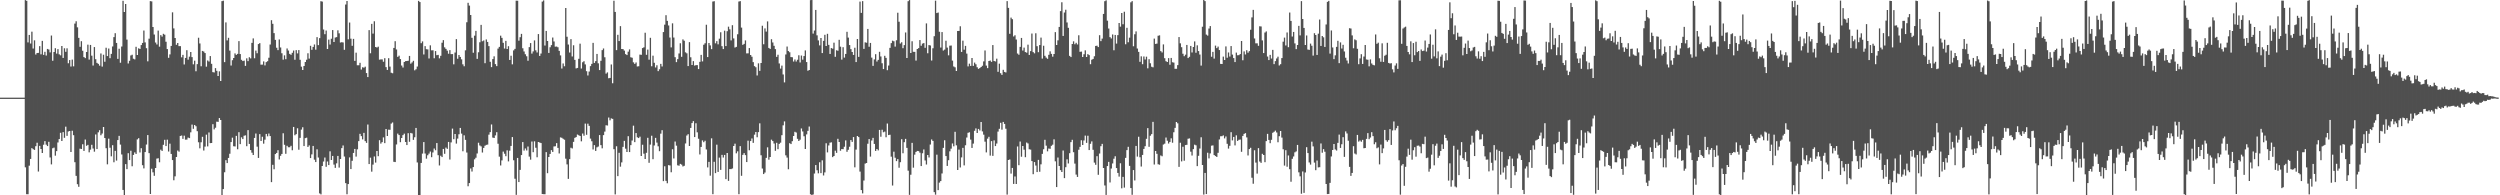 <svg xmlns="http://www.w3.org/2000/svg" width="1920" height="150"><path fill="#4f4f4f" d="M0 75h1v1H0zM1 75h1v1H1zM2 75h1v1H2zM3 75h1v1H3zM4 75h1v1H4zM5 75h1v1H5zM6 75h1v1H6zM7 75h1v1H7zM8 75h1v1H8zM9 75h1v1H9zM10 75h1v1H10zM11 75h1v1H11zM12 75h1v1H12zM13 75h1v1H13zM14 75h1v1H14zM15 75h1v1H15zM16 75h1v1H16zM17 75h1v1H17zM18 75h1v1H18zM19 0.108h1v128.416H19zM20 0.602h1v148.544H20zM21 32.57h1v116.613H21zM22 26.846h1v100.406H22zM23 33.412h1v88.671H23zM24 24.305h1v89.436H24zM25 37.292h1v77.298H25zM26 30.97h1v84.187H26zM27 41.89h1v70.409H27zM28 40.707h1v68.9H28zM29 40.606h1v91.154H29zM30 35.449h1v76.586H30zM31 41.705h1v72.727H31zM32 31.371h1v86.115H32zM33 42.153h1v69.019H33zM34 39.78h1v68.616H34zM35 42.67h1v68.456H35zM36 37.58h1v74.581H36zM37 38.049h1v70.848H37zM38 40.233h1v80.681H38zM39 27.312h1v98.925H39zM40 46.658h1v67.193H40zM41 39.915h1v73.421H41zM42 37.038h1v82.505H42zM43 41.146h1v74.915H43zM44 37.747h1v71.667H44zM45 41.741h1v65.039H45zM46 42.494h1v59.5H46zM47 35.33h1v72.977H47zM48 44.501h1v56.955H48zM49 37.079h1v68.761H49zM50 39.787h1v57.488H50zM51 37.109h1v67.216H51zM52 48.571h1v52.377H52zM53 46.136h1v54.467H53zM54 51.096h1v65.639H54zM55 45.783h1v54.607H55zM56 50.949h1v52.908H56zM57 18.107h1v106.439H57zM58 16.31h1v118.751H58zM59 20.995h1v120.486H59zM60 29.07h1v114.407H60zM61 35.932h1v78.266H61zM62 31.647h1v82.803H62zM63 38.979h1v71.841H63zM64 43.831h1v72.091H64zM65 44.653h1v62.526H65zM66 39.917h1v72.054H66zM67 34.325h1v76.932H67zM68 45.792h1v71.214H68zM69 34.504h1v80.457H69zM70 42.762h1v68.449H70zM71 50.349h1v63.744H71zM72 36.124h1v80.351H72zM73 45.479h1v57.765H73zM74 48.28h1v66.188H74zM75 49.061h1v52.581H75zM76 50.42h1v49.548H76zM77 41.082h1v62.801H77zM78 51.132h1v51.409H78zM79 42.052h1v55.467H79zM80 47.39h1v58.619H80zM81 36.644h1v77.149H81zM82 43.044h1v83.164H82zM83 37.289h1v69.221H83zM84 44.694h1v68.756H84zM85 41.368h1v78.68H85zM86 35.674h1v75.838H86zM87 28.51h1v96.135H87zM88 25.475h1v90.379H88zM89 32.948h1v90.408H89zM90 45.222h1v62.373H90zM91 37.418h1v66.907H91zM92 48.189h1v62.842H92zM93 35.76h1v82.874H93zM94 0.62h1v145.242H94zM95 9.219h1v140.577H95zM96 3.088h1v122.978H96zM97 30.437h1v99.481H97zM98 48.759h1v68.923H98zM99 46.703h1v76.243H99zM100 42.595h1v73.151H100zM101 42.018h1v85.661H101zM102 45.103h1v73.869H102zM103 45.602h1v71.434H103zM104 35.957h1v82.269H104zM105 42.249h1v64.815H105zM106 37.125h1v69.028H106zM107 37.592h1v79.488H107zM108 34.632h1v79.168H108zM109 32.982h1v93.894H109zM110 23.463h1v105.892H110zM111 32.547h1v84.231H111zM112 37.01h1v74.002H112zM113 47.088h1v56.66H113zM114 29.688h1v87.941H114zM115 0.867h1v148.137H115zM116 1.08h1v128.503H116zM117 20.73h1v111.642H117zM118 26.5h1v108.501H118zM119 32.691h1v96.334H119zM120 34.133h1v87.682H120zM121 23.486h1v98.042H121zM122 35.831h1v88.786H122zM123 26.967h1v88.003H123zM124 28.13h1v87.765H124zM125 25.976h1v85.254H125zM126 26.628h1v80.747H126zM127 32.048h1v80.113H127zM128 37.66h1v69.596H128zM129 44.415h1v71.954H129zM130 41.782h1v68.534H130zM131 35.259h1v82.949H131zM132 9.467h1v113.445H132zM133 21.822h1v116.608H133zM134 29.173h1v106.252H134zM135 34.389h1v86.167H135zM136 33.021h1v82.583H136zM137 35.454h1v81.015H137zM138 35.452h1v68.953H138zM139 44.014h1v60.075H139zM140 42.137h1v64.524H140zM141 49.5h1v54.696H141zM142 44.515h1v62.746H142zM143 38.578h1v68.653H143zM144 45.813h1v59.857H144zM145 43.533h1v62.542H145zM146 39.951h1v61.681H146zM147 43.879h1v51.814H147zM148 49.411h1v49.53H148zM149 46.58h1v49.429H149zM150 54.71h1v42.27H150zM151 49.235h1v51.533H151zM152 28.997h1v80.269H152zM153 33.385h1v80.532H153zM154 50.894h1v58.383H154zM155 39.095h1v65.943H155zM156 39.599h1v76.012H156zM157 40.73h1v71.848H157zM158 51.187h1v52.219H158zM159 46.452h1v65.959H159zM160 47.239h1v54.499H160zM161 43.069h1v66.852H161zM162 49.02h1v60.793H162zM163 55.421h1v39.954H163zM164 55.676h1v43.682H164zM165 52.343h1v45.781H165zM166 54.38h1v39.047H166zM167 58.365h1v35.209H167zM168 54.771h1v35.9H168zM169 62.192h1v29.956H169zM170 0.867h1v149.002H170zM171 0.522h1v144.674H171zM172 47.74h1v84.547H172zM173 17.196h1v105.814H173zM174 31.025h1v94.187H174zM175 29.018h1v92.269H175zM176 38.857h1v79.205H176zM177 50.347h1v58.738H177zM178 46.22h1v59.507H178zM179 44.545h1v67.79H179zM180 41.022h1v71.452H180zM181 42.142h1v62.189H181zM182 41.37h1v73.283H182zM183 31.599h1v69.946H183zM184 41.54h1v69.17H184zM185 45.95h1v59.507H185zM186 46.907h1v59.898H186zM187 46.539h1v57.694H187zM188 50.581h1v53.375H188zM189 44.801h1v67.472H189zM190 46.964h1v52.991H190zM191 43.998h1v66.552H191zM192 44.829h1v70.443H192zM193 32.929h1v84.297H193zM194 29.51h1v89.548H194zM195 44.742h1v61.166H195zM196 38.862h1v63.677H196zM197 40.897h1v71.761H197zM198 33.842h1v87.449H198zM199 33.126h1v69.873H199zM200 49.656h1v58.653H200zM201 49.635h1v55.399H201zM202 47.152h1v63.208H202zM203 50.217h1v57.051H203zM204 47.726h1v55.158H204zM205 47.012h1v57.699H205zM206 44.348h1v58.186H206zM207 34.227h1v70.296H207zM208 15.5h1v124.395H208zM209 18.288h1v108.293H209zM210 25.438h1v104.569H210zM211 30.597h1v87.71H211zM212 36.685h1v80.788H212zM213 38.521h1v76.836H213zM214 30.306h1v92.143H214zM215 36.445h1v83.219H215zM216 40.903h1v77.314H216zM217 45.843h1v56.529H217zM218 42.506h1v68.719H218zM219 45.479h1v72.638H219zM220 37.212h1v74.762H220zM221 38.823h1v74.27H221zM222 41.391h1v71.72H222zM223 42.078h1v69.919H223zM224 40.574h1v74.851H224zM225 38.784h1v58.681H225zM226 45.882h1v58.003H226zM227 38.521h1v64.487H227zM228 41.027h1v57.488H228zM229 38.45h1v76.556H229zM230 45.932h1v59.967H230zM231 51.194h1v48.354H231zM232 53.737h1v44.014H232zM233 50.681h1v61.514H233zM234 47.614h1v58.463H234zM235 45.866h1v59.887H235zM236 40.892h1v71.97H236zM237 45.021h1v66.655H237zM238 35.179h1v86.197H238zM239 38.248h1v80.351H239zM240 36.069h1v76.028H240zM241 34.126h1v88.495H241zM242 38.134h1v86.314H242zM243 28.521h1v86.165H243zM244 34.671h1v86.33H244zM245 29.269h1v119.286H245zM246 0.897h1v148.382H246zM247 1.243h1v126.26H247zM248 22.682h1v101.365H248zM249 26.28h1v94.698H249zM250 23.431h1v104.661H250zM251 37.633h1v86.369H251zM252 30.4h1v96.368H252zM253 34.197h1v82.038H253zM254 29.759h1v93.141H254zM255 23.094h1v96.68H255zM256 32.252h1v94.16H256zM257 28.802h1v100.131H257zM258 28.528h1v96.927H258zM259 23.316h1v96.437H259zM260 25.589h1v103.148H260zM261 32.666h1v89.468H261zM262 32.41h1v81.335H262zM263 32.636h1v79.06H263zM264 38.267h1v81.96H264zM265 3.488h1v137.162H265zM266 0.755h1v148.45H266zM267 30.224h1v111.129H267zM268 17.31h1v103.583H268zM269 29.72h1v100.145H269zM270 35.195h1v88.282H270zM271 29.862h1v87.602H271zM272 46.726h1v67.662H272zM273 40.462h1v79.827H273zM274 50.109h1v64.602H274zM275 50.143h1v58.237H275zM276 48.212h1v54.572H276zM277 53.405h1v51.151H277zM278 51.656h1v55.419H278zM279 51.97h1v50.05H279zM280 51.18h1v57.218H280zM281 56.11h1v53.622H281zM282 59.198h1v36.456H282zM283 23.14h1v102.869H283zM284 40.89h1v80.193H284zM285 18.354h1v113.509H285zM286 25.813h1v100.623H286zM287 16.319h1v103.857H287zM288 36.102h1v88.765H288zM289 36.53h1v79.447H289zM290 35.845h1v84.109H290zM291 45.831h1v61.837H291zM292 45.632h1v64.639H292zM293 45.616h1v63.565H293zM294 47.39h1v58.145H294zM295 44.698h1v65.213H295zM296 51.535h1v47.546H296zM297 53.709h1v50.723H297zM298 44.691h1v54.884H298zM299 51.139h1v48.544H299zM300 55.863h1v39.079H300zM301 56.243h1v37.793H301zM302 36.836h1v87.41H302zM303 31.641h1v92.814H303zM304 37.99h1v72.972H304zM305 43.668h1v58.932H305zM306 42.737h1v61.015H306zM307 45.369h1v63.826H307zM308 50.32h1v55.643H308zM309 51.883h1v51.906H309zM310 47.594h1v55.051H310zM311 46.928h1v62.128H311zM312 46.832h1v64.565H312zM313 46.667h1v55.611H313zM314 42.957h1v65.968H314zM315 48.894h1v53.197H315zM316 47.919h1v54.57H316zM317 46.676h1v60.745H317zM318 54h1v51.407H318zM319 53.208h1v45.037H319zM320 51.073h1v73.725H320zM321 0.668h1v149.224H321zM322 1.607h1v148.322H322zM323 33.167h1v91.942H323zM324 31.799h1v86.167H324zM325 41.846h1v67.273H325zM326 35.431h1v82.505H326zM327 37.804h1v84.055H327zM328 37.946h1v81.283H328zM329 44.897h1v73.082H329zM330 34.822h1v81.557H330zM331 38.649h1v82.084H331zM332 38.585h1v78.486H332zM333 44.751h1v69.301H333zM334 39.237h1v76.179H334zM335 42.371h1v67.513H335zM336 42.114h1v77.101H336zM337 44.817h1v82.242H337zM338 42.831h1v76.76H338zM339 32.806h1v87.833H339zM340 30.814h1v83.585H340zM341 36.356h1v81.757H341zM342 37.55h1v75.79H342zM343 38.928h1v75.385H343zM344 41.249h1v67.742H344zM345 38.509h1v84.036H345zM346 41.57h1v67.815H346zM347 41.521h1v57.232H347zM348 49.422h1v57.475H348zM349 40.361h1v62.558H349zM350 30.05h1v80.244H350zM351 45.115h1v61.32H351zM352 42.245h1v60.896H352zM353 43.737h1v54.533H353zM354 45.559h1v57.072H354zM355 49.397h1v66.797H355zM356 50.908h1v53.014H356zM357 38.658h1v68.779H357zM358 17.079h1v100.042H358zM359 2.131h1v140.902H359zM360 4.314h1v136.274H360zM361 11.515h1v117.863H361zM362 29.047h1v102.713H362zM363 40.487h1v87.836H363zM364 27.381h1v94.965H364zM365 23.687h1v97.44H365zM366 45.204h1v72.652H366zM367 40.155h1v69.473H367zM368 32.471h1v79.232H368zM369 19.1h1v93.327H369zM370 31.68h1v85.492H370zM371 31.08h1v82.519H371zM372 48.537h1v63.389H372zM373 30.327h1v80.91H373zM374 32.181h1v78.852H374zM375 35.419h1v68.024H375zM376 47.475h1v54.005H376zM377 51.544h1v44.06H377zM378 45.38h1v60.306H378zM379 43.24h1v62.75H379zM380 49.271h1v54.737H380zM381 50.805h1v50.72H381zM382 37.326h1v73.066H382zM383 35.978h1v84.354H383zM384 27.397h1v99.68H384zM385 29.066h1v94.125H385zM386 32.881h1v83.56H386zM387 37.278h1v80.804H387zM388 31.391h1v88.568H388zM389 37.612h1v77.868H389zM390 35.474h1v88.488H390zM391 46.03h1v69.672H391zM392 42.819h1v69.26H392zM393 49.404h1v55.84H393zM394 38.699h1v84.366H394zM395 37.525h1v99.728H395zM396 0.513h1v149.151H396zM397 0.563h1v120.737H397zM398 31.231h1v108.611H398zM399 28.558h1v101.919H399zM400 25.987h1v93.116H400zM401 37.079h1v72.015H401zM402 39.507h1v76.135H402zM403 41.693h1v72.352H403zM404 43.227h1v72.306H404zM405 46.623h1v65.927H405zM406 36.223h1v84.05H406zM407 33.067h1v89.534H407zM408 41.174h1v67.513H408zM409 39.473h1v77.426H409zM410 31.032h1v77.499H410zM411 38.672h1v74.776H411zM412 40.313h1v80.457H412zM413 26.157h1v82.887H413zM414 42.961h1v66.527H414zM415 41.112h1v68.747H415zM416 1.231h1v147.819H416zM417 0.282h1v148.856H417zM418 34.978h1v114.219H418zM419 23.753h1v93.098H419zM420 31.506h1v101.534H420zM421 40.633h1v79.948H421zM422 36.308h1v81.901H422zM423 34.655h1v80.635H423zM424 28.8h1v87.895H424zM425 31.826h1v80.679H425zM426 35.836h1v76.495H426zM427 35.76h1v74.146H427zM428 36.292h1v77.296H428zM429 39.045h1v78.82H429zM430 42.565h1v62.947H430zM431 52.641h1v53.178H431zM432 48.738h1v57.857H432zM433 50.912h1v56.41H433zM434 6.123h1v115.732H434zM435 28.191h1v98.058H435zM436 34.197h1v103.194H436zM437 40.322h1v81.876H437zM438 30.077h1v83.384H438zM439 43.382h1v70.631H439zM440 34.753h1v74.213H440zM441 45.978h1v59.921H441zM442 52.551h1v52.698H442zM443 52.19h1v51.134H443zM444 45.165h1v58.713H444zM445 33.52h1v70.924H445zM446 52.638h1v55.904H446zM447 47.825h1v54.728H447zM448 47.005h1v57.253H448zM449 49.443h1v45.483H449zM450 54.703h1v48.843H450zM451 57.937h1v37.065H451zM452 54.934h1v41.709H452zM453 50.814h1v55.627H453zM454 49.061h1v59.45H454zM455 32.934h1v81.871H455zM456 48.317h1v63.165H456zM457 46.925h1v68.985H457zM458 41.434h1v71.702H458zM459 48.649h1v63.888H459zM460 53.835h1v49.873H460zM461 46.694h1v64.774H461zM462 38.523h1v75.387H462zM463 37.198h1v66.607H463zM464 43.998h1v57.047H464zM465 56.545h1v39.645H465zM466 55.611h1v40.773H466zM467 60.118h1v30.125H467zM468 59.848h1v32.584H468zM469 49.5h1v41.409H469zM470 63.938h1v27.328H470zM471 0.588h1v113.988H471zM472 9.167h1v140.156H472zM473 38.514h1v73.819H473zM474 26.724h1v108.549H474zM475 31.547h1v85.828H475zM476 20.059h1v107.936H476zM477 37.637h1v87.083H477zM478 37.731h1v75.053H478zM479 38.86h1v69.34H479zM480 41.595h1v72.604H480zM481 42.27h1v74.442H481zM482 39.7h1v64.897H482zM483 37.917h1v78.854H483zM484 43.977h1v67.506H484zM485 44.344h1v63.59H485zM486 47.878h1v48.628H486zM487 49.047h1v60.12H487zM488 47.971h1v54.202H488zM489 51.031h1v54.433H489zM490 50.874h1v55.183H490zM491 41.913h1v63.034H491zM492 42.085h1v77.712H492zM493 36.916h1v74.265H493zM494 36.342h1v81.67H494zM495 25.152h1v96.973H495zM496 42.064h1v75.284H496zM497 38.091h1v67.724H497zM498 45.829h1v79.186H498zM499 29.02h1v82.02H499zM500 50.874h1v53.366H500zM501 42.769h1v79.5H501zM502 48.214h1v63.519H502zM503 51.819h1v54.078H503zM504 50.13h1v59.379H504zM505 54.609h1v57.779H505zM506 53.185h1v62.936H506zM507 49.052h1v53.586H507zM508 51.022h1v48.962H508zM509 24.619h1v114.473H509zM510 18.935h1v108.781H510zM511 11.673h1v127.222H511zM512 16.013h1v124.729H512zM513 19.574h1v107.254H513zM514 28.83h1v98.245H514zM515 36.408h1v95.892H515zM516 17.926h1v96.73H516zM517 28.851h1v92.825H517zM518 43.95h1v64.735H518zM519 47.726h1v64.156H519zM520 45.415h1v81.551H520zM521 41.048h1v86.231H521zM522 33.218h1v92.645H522zM523 43.618h1v82.816H523zM524 30.283h1v97.579H524zM525 31.302h1v96.041H525zM526 40.187h1v69.99H526zM527 40.968h1v63.103H527zM528 50.718h1v52.359H528zM529 32.38h1v79.768H529zM530 43.961h1v54.307H530zM531 49.933h1v44.575H531zM532 46.944h1v46.076H532zM533 50.391h1v54.863H533zM534 50.002h1v44.659H534zM535 50.029h1v51.592H535zM536 53.053h1v53.487H536zM537 47.52h1v71.088H537zM538 42.162h1v70.69H538zM539 47.143h1v60.704H539zM540 34.353h1v74.854H540zM541 33.213h1v74.847H541zM542 18.983h1v95.824H542zM543 43.808h1v84.743H543zM544 33.023h1v91.267H544zM545 34.875h1v100.024H545zM546 37.736h1v68.509H546zM547 1.176h1v147.954H547zM548 0.909h1v123.37H548zM549 33.282h1v99.696H549zM550 31.567h1v79.514H550zM551 34.046h1v97.973H551zM552 29.686h1v91.365H552zM553 24.756h1v105.698H553zM554 35.493h1v83.453H554zM555 37.701h1v83.286H555zM556 23.57h1v95.409H556zM557 35.365h1v102.23H557zM558 23.964h1v93.519H558zM559 20.46h1v118.43H559zM560 22.547h1v107.304H560zM561 31.025h1v98.888H561zM562 19.334h1v110.037H562zM563 29.507h1v82.64H563zM564 36.507h1v73.851H564zM565 36.008h1v81.759H565zM566 26.328h1v89.907H566zM567 1.199h1v147.924H567zM568 0.865h1v111.367H568zM569 21.204h1v113.786H569zM570 34.463h1v84.457H570zM571 33.707h1v83.908H571zM572 31.027h1v88.12H572zM573 40.993h1v83.469H573zM574 40.97h1v67.083H574zM575 36.935h1v78.461H575zM576 42.261h1v66.092H576zM577 43.584h1v62.741H577zM578 47.738h1v62H578zM579 50.766h1v52.679H579zM580 51.647h1v49.725H580zM581 57.976h1v47.445H581zM582 48.619h1v52.881H582zM583 54.417h1v40.283H583zM584 48.365h1v70.885H584zM585 19.757h1v109.698H585zM586 34.003h1v99.66H586zM587 21.819h1v110.667H587zM588 24.264h1v96.957H588zM589 16.415h1v96.746H589zM590 36.823h1v85.817H590zM591 37.585h1v83.009H591zM592 30.109h1v77.168H592zM593 32.629h1v75.694H593zM594 35.2h1v75.009H594zM595 37.756h1v78.072H595zM596 43.65h1v66.003H596zM597 42.039h1v72.546H597zM598 48.74h1v61.752H598zM599 52.705h1v56.847H599zM600 50.363h1v53.485H600zM601 57.166h1v39.095H601zM602 63.281h1v29.931H602zM603 41.835h1v77.449H603zM604 35.763h1v85.272H604zM605 39.235h1v90.77H605zM606 40.141h1v69.846H606zM607 43.803h1v66.829H607zM608 43.957h1v64.506H608zM609 47.239h1v57.232H609zM610 45.689h1v55.529H610zM611 47.241h1v54.559H611zM612 45.87h1v60.738H612zM613 42.464h1v65.81H613zM614 47.964h1v59.303H614zM615 42.627h1v56.055H615zM616 45.827h1v55.163H616zM617 43.05h1v61.583H617zM618 38.699h1v75.755H618zM619 47.649h1v55.575H619zM620 54.339h1v46.177H620zM621 53.771h1v43.407H621zM622 0.089h1v149.082H622zM623 0.005h1v149.734H623zM624 25.802h1v123.544H624zM625 23.463h1v109.818H625zM626 7.654h1v119.103H626zM627 27.122h1v103.633H627zM628 31.016h1v102.102H628zM629 34.863h1v89.742H629zM630 29.176h1v103.814H630zM631 40.73h1v82.4H631zM632 31.361h1v103.413H632zM633 26.736h1v105.677H633zM634 35.353h1v74.657H634zM635 25.935h1v91.129H635zM636 34.472h1v77.234H636zM637 41.444h1v68.108H637zM638 36.937h1v72.37H638zM639 37.36h1v83.324H639zM640 32.785h1v87.041H640zM641 43.641h1v72.059H641zM642 38.585h1v78.841H642zM643 38.953h1v67.646H643zM644 30.544h1v78.497H644zM645 35.834h1v79.916H645zM646 45.792h1v68.713H646zM647 36.234h1v78.365H647zM648 44.247h1v68.422H648zM649 41.441h1v66.38H649zM650 24.431h1v92.13H650zM651 28.864h1v86.158H651zM652 34.598h1v78.088H652zM653 37.724h1v69.834H653zM654 39.926h1v69.019H654zM655 42.199h1v63.046H655zM656 36.637h1v91.855H656zM657 47.658h1v67.245H657zM658 29.97h1v74.469H658zM659 43.652h1v61.64H659zM660 1.222h1v130.593H660zM661 9.876h1v136.089H661zM662 0.893h1v147.659H662zM663 37.509h1v101.12H663zM664 32.49h1v93.155H664zM665 32.806h1v92.388H665zM666 22.204h1v88.2H666zM667 35.88h1v70.919H667zM668 32.957h1v87.305H668zM669 44.263h1v63.647H669zM670 50.562h1v55.298H670zM671 45.614h1v64.927H671zM672 41.627h1v74.279H672zM673 47.262h1v67.195H673zM674 45.994h1v69.53H674zM675 39.798h1v59.967H675zM676 43.362h1v61.663H676zM677 48.598h1v51.059H677zM678 53.018h1v48.585H678zM679 42.876h1v58.191H679zM680 44.433h1v61.006H680zM681 53.904h1v40.947H681zM682 50.343h1v53.394H682zM683 36.765h1v66.692H683zM684 33.11h1v87.218H684zM685 31.217h1v111.262H685zM686 31.689h1v84.814H686zM687 35.774h1v85.355H687zM688 30.931h1v92.796H688zM689 9.773h1v112.445H689zM690 16.699h1v112.129H690zM691 33.41h1v91.152H691zM692 32.462h1v74.464H692zM693 37.008h1v80.715H693zM694 34.664h1v74.526H694zM695 24.916h1v81.745H695zM696 44.527h1v69.012H696zM697 0.902h1v130.181H697zM698 0.048h1v149.593H698zM699 40.688h1v93.487H699zM700 31.714h1v77.996H700zM701 39.764h1v89.024H701zM702 39.837h1v78.932H702zM703 46.541h1v70.148H703zM704 37.621h1v78.282H704zM705 36.946h1v79.118H705zM706 30.78h1v86.472H706zM707 35.115h1v92.404H707zM708 33.476h1v84.251H708zM709 33.094h1v81.72H709zM710 36.692h1v86.543H710zM711 17.96h1v108.408H711zM712 40.931h1v78.101H712zM713 34.616h1v86.309H713zM714 34.941h1v76.048H714zM715 46.502h1v60.592H715zM716 37.074h1v71.166H716zM717 27.784h1v119.756H717zM718 0.531h1v148.959H718zM719 10.03h1v108.746H719zM720 9.627h1v136.418H720zM721 24.351h1v115.869H721zM722 36.495h1v102.557H722zM723 24.63h1v108.588H723zM724 38.791h1v74.771H724zM725 38.091h1v69.635H725zM726 31.281h1v88.596H726zM727 36.566h1v90.871H727zM728 42.476h1v80.576H728zM729 35.056h1v81.182H729zM730 34.969h1v79.189H730zM731 46.525h1v63.636H731zM732 51.036h1v61.333H732zM733 51.698h1v49.516H733zM734 54.549h1v57.076H734zM735 23.795h1v106.748H735zM736 23.779h1v91.138H736zM737 20.187h1v108.444H737zM738 39.894h1v80.992H738zM739 31.258h1v82.304H739zM740 38.152h1v88.875H740zM741 35.204h1v76.35H741zM742 41.187h1v64.439H742zM743 50.983h1v51.02H743zM744 48.905h1v52.659H744zM745 50.629h1v56.564H745zM746 44.527h1v69.109H746zM747 50.574h1v59.729H747zM748 48.093h1v52.38H748zM749 49.352h1v49.281H749zM750 51.672h1v50.475H750zM751 52.888h1v46.133H751zM752 52.283h1v47.898H752zM753 51.448h1v42.236H753zM754 50.475h1v50.441H754zM755 47.173h1v56.266H755zM756 38.777h1v70.022H756zM757 50.381h1v66.676H757zM758 52.304h1v54.213H758zM759 46.852h1v58.191H759zM760 46.481h1v73.02H760zM761 47.532h1v60.855H761zM762 34.63h1v85.078H762zM763 46.857h1v60.979H763zM764 47.195h1v64.98H764zM765 45.065h1v65.147H765zM766 55.158h1v45.911H766zM767 48.917h1v50.024H767zM768 56.241h1v38.065H768zM769 57.511h1v42.068H769zM770 53.602h1v40.041H770zM771 55.245h1v39.954H771zM772 55.659h1v43.211H772zM773 0.89h1v148.56H773zM774 6.033h1v116.865H774zM775 25.962h1v96.485H775zM776 13.515h1v119.808H776zM777 14.733h1v114.235H777zM778 27.999h1v113.267H778zM779 27.084h1v108.453H779zM780 30.366h1v110.955H780zM781 41.139h1v71.352H781zM782 42.027h1v84.856H782zM783 35.969h1v72.75H783zM784 29.137h1v91.23H784zM785 38.818h1v73.29H785zM786 36.562h1v78.401H786zM787 39.979h1v80.772H787zM788 40.45h1v69.008H788zM789 34.284h1v75.913H789zM790 42.208h1v72.448H790zM791 39.292h1v75.625H791zM792 25.765h1v97.948H792zM793 40.045h1v93.761H793zM794 40.965h1v83.482H794zM795 25.536h1v101.612H795zM796 35.456h1v96.684H796zM797 40.084h1v82.702H797zM798 34.595h1v97.293H798zM799 28.855h1v97.375H799zM800 44.987h1v73.183H800zM801 35.14h1v79.484H801zM802 42.879h1v64.503H802zM803 44.218h1v67.68H803zM804 45.145h1v71.059H804zM805 42.101h1v71.981H805zM806 39.416h1v74.858H806zM807 41.361h1v70.624H807zM808 43.524h1v67.603H808zM809 41.457h1v65.529H809zM810 24.667h1v99.216H810zM811 34.566h1v109.101H811zM812 30.956h1v90.01H812zM813 20.7h1v106.812H813zM814 8.558h1v122.108H814zM815 1.765h1v130.325H815zM816 27.601h1v87.994H816zM817 9.647h1v127.18H817zM818 7.487h1v120.934H818zM819 17.262h1v105.119H819zM820 21.332h1v104.185H820zM821 42.883h1v74.773H821zM822 43.806h1v65.341H822zM823 33.806h1v73.572H823zM824 31.739h1v85.151H824zM825 34.016h1v91.633H825zM826 32.877h1v101.209H826zM827 34.165h1v101.729H827zM828 27.102h1v87.909H828zM829 39.761h1v73.036H829zM830 39.64h1v68.092H830zM831 43.801h1v67.564H831zM832 41.698h1v66.17H832zM833 38.631h1v65.522H833zM834 43.794h1v65.911H834zM835 41.588h1v62.663H835zM836 42.361h1v72.869H836zM837 49.315h1v61.123H837zM838 45.898h1v62.672H838zM839 45.273h1v69.777H839zM840 43.227h1v81.633H840zM841 35.259h1v91.312H841zM842 35.069h1v84.913H842zM843 36.143h1v98.094H843zM844 27.038h1v90.857H844zM845 31.581h1v80.713H845zM846 29.622h1v80.864H846zM847 10.723h1v118.3H847zM848 0.906h1v141.529H848zM849 0.256h1v149.432H849zM850 15.875h1v111.681H850zM851 21.911h1v102.413H851zM852 28.526h1v111.628H852zM853 29.565h1v99.866H853zM854 26.477h1v99.074H854zM855 38.592h1v83.318H855zM856 26.848h1v93.187H856zM857 33.499h1v95.586H857zM858 27.003h1v105.819H858zM859 17.679h1v117.945H859zM860 20.487h1v104.899H860zM861 10h1v134.637H861zM862 18.654h1v117.185H862zM863 9.034h1v135.061H863zM864 34.019h1v87.204H864zM865 21.336h1v93.97H865zM866 32.469h1v80.253H866zM867 28.938h1v98.435H867zM868 1.808h1v142.641H868zM869 0.865h1v148.75H869zM870 35.529h1v95.1H870zM871 26.31h1v112.303H871zM872 24.126h1v87.952H872zM873 37.255h1v82.999H873zM874 39.855h1v65.16H874zM875 47.479h1v73.311H875zM876 43.254h1v84.657H876zM877 49.297h1v69.713H877zM878 43.348h1v71.015H878zM879 45.657h1v66.641H879zM880 43.499h1v63.075H880zM881 52.48h1v45.911H881zM882 45.458h1v67.289H882zM883 48.589h1v55.666H883zM884 51.228h1v51.787H884zM885 51.704h1v41.876H885zM886 29.64h1v96.735H886zM887 33.737h1v82.235H887zM888 33.495h1v84.62H888zM889 27.452h1v98.687H889zM890 27.155h1v99.367H890zM891 39.278h1v80.111H891zM892 40.297h1v79.701H892zM893 34.117h1v76.895H893zM894 44.696h1v65.643H894zM895 47.021h1v58.626H895zM896 47.617h1v60.443H896zM897 44.632h1v65.584H897zM898 49.727h1v59.283H898zM899 44.499h1v61.727H899zM900 47.839h1v61.796H900zM901 48.061h1v53.526H901zM902 52.835h1v45.348H902zM903 52.831h1v40.878H903zM904 50.013h1v44.691H904zM905 28.466h1v99.667H905zM906 33.259h1v76.355H906zM907 36.234h1v87.728H907zM908 41.27h1v71.4H908zM909 43.151h1v80.292H909zM910 41.988h1v69.436H910zM911 34.527h1v76.68H911zM912 44.609h1v61.931H912zM913 43.604h1v62.711H913zM914 35.273h1v81.189H914zM915 40.288h1v79.136H915zM916 36.111h1v78.438H916zM917 31.785h1v79.344H917zM918 40.512h1v71.109H918zM919 34.831h1v92.75H919zM920 39.226h1v80.441H920zM921 41.872h1v72.217H921zM922 50.393h1v55.025H922zM923 20.554h1v106.171H923zM924 0.002h1v149.426H924zM925 0.863h1v131.953H925zM926 26.575h1v122.47H926zM927 27.349h1v89.969H927zM928 21.918h1v99.751H928zM929 20.023h1v97.787H929zM930 43.588h1v68.266H930zM931 39.828h1v71.819H931zM932 45.007h1v74.107H932zM933 35.005h1v84.86H933zM934 36.983h1v83.556H934zM935 35.799h1v81.567H935zM936 38.464h1v68.646H936zM937 49.059h1v55.609H937zM938 49.152h1v55.463H938zM939 43.449h1v60.523H939zM940 46.104h1v60.205H940zM941 35.655h1v69.159H941zM942 44.341h1v66.101H942zM943 40.29h1v73.83H943zM944 43.401h1v68.573H944zM945 35.355h1v66.181H945zM946 41.913h1v65.929H946zM947 44.577h1v60.564H947zM948 47.683h1v63.988H948zM949 40.409h1v63.515H949zM950 42.426h1v65.826H950zM951 42.329h1v65.018H951zM952 41.542h1v65.618H952zM953 31.487h1v85.117H953zM954 46.28h1v58.102H954zM955 39.478h1v63.316H955zM956 41.83h1v60.427H956zM957 38.569h1v66.953H957zM958 40.464h1v78.937H958zM959 39.281h1v75.199H959zM960 22.829h1v90.656H960zM961 13.344h1v123.136H961zM962 7.562h1v133.557H962zM963 29.526h1v85.867H963zM964 33.277h1v91.601H964zM965 33.286h1v100.056H965zM966 35.154h1v78.593H966zM967 20.155h1v103.928H967zM968 20.341h1v104.723H968zM969 31.016h1v87.117H969zM970 40.766h1v78.275H970zM971 24.996h1v99.575H971zM972 24.108h1v84.27H972zM973 43.439h1v59.388H973zM974 46.124h1v61.336H974zM975 42.139h1v67.829H975zM976 44.95h1v62.441H976zM977 38.292h1v63.7H977zM978 49.267h1v51.968H978zM979 46.973h1v53.329H979zM980 44.916h1v56.799H980zM981 43.529h1v65.714H981zM982 50.301h1v54.275H982zM983 49.319h1v51.274H983zM984 44.577h1v61.098H984zM985 31.982h1v82.631H985zM986 28.901h1v98.259H986zM987 34.93h1v80.438H987zM988 24.914h1v103.141H988zM989 36.259h1v83.164H989zM990 9.641h1v120.28H990zM991 16.063h1v123.525H991zM992 28.075h1v93.867H992zM993 24.541h1v95.627H993zM994 33.348h1v83.627H994zM995 37.738h1v78.548H995zM996 34.561h1v76.735H996zM997 19.842h1v112.502H997zM998 27.184h1v108.261H998zM999 0.856h1v147.945H999zM1000 14.603h1v117.089H1000zM1001 21.444h1v126.663H1001zM1002 34.573h1v97.874H1002zM1003 27.255h1v85.817H1003zM1004 38.02h1v79.546H1004zM1005 38.28h1v86.517H1005zM1006 33.488h1v92.947H1006zM1007 35.138h1v73.638H1007zM1008 42.721h1v69.697H1008zM1009 25.488h1v99.41H1009zM1010 26.894h1v103.807H1010zM1011 42.194h1v81.1H1011zM1012 25.861h1v102.695H1012zM1013 14.985h1v113.42H1013zM1014 35.271h1v74.892H1014zM1015 27.64h1v89.648H1015zM1016 28.695h1v85.844H1016zM1017 36.069h1v80.443H1017zM1018 18.787h1v122.539H1018zM1019 1.44h1v147.622H1019zM1020 0.641h1v148.295H1020zM1021 41.142h1v99.316H1021zM1022 23.38h1v96.778H1022zM1023 36.47h1v78.742H1023zM1024 45.431h1v65.163H1024zM1025 42.515h1v72.283H1025zM1026 35.978h1v79.605H1026zM1027 31.327h1v78.403H1027zM1028 48.489h1v54.886H1028zM1029 32.547h1v81.042H1029zM1030 37.264h1v73.544H1030zM1031 34.426h1v70.921H1031zM1032 39.507h1v80.965H1032zM1033 44.323h1v56.614H1033zM1034 46.504h1v55.987H1034zM1035 48.722h1v59.383H1035zM1036 21.682h1v106.451H1036zM1037 21.92h1v113.15H1037zM1038 27.182h1v105.65H1038zM1039 37.063h1v75.206H1039zM1040 30.283h1v87.655H1040zM1041 30.931h1v87.687H1041zM1042 37.491h1v66.151H1042zM1043 49.29h1v59.447H1043zM1044 44.856h1v63.041H1044zM1045 41.647h1v67.229H1045zM1046 49.107h1v58.328H1046zM1047 43.414h1v70.466H1047zM1048 34.547h1v79.122H1048zM1049 45.66h1v61.002H1049zM1050 45.863h1v56.39H1050zM1051 50.961h1v55.927H1051zM1052 45.593h1v60.045H1052zM1053 48.752h1v52.798H1053zM1054 49.807h1v54.76H1054zM1055 50.187h1v60.633H1055zM1056 26.493h1v82.789H1056zM1057 33.643h1v80.232H1057zM1058 32.776h1v80.443H1058zM1059 44.74h1v81.523H1059zM1060 47.399h1v63.675H1060zM1061 33.259h1v84.37H1061zM1062 47.571h1v66.394H1062zM1063 42.815h1v56.98H1063zM1064 42.02h1v65.634H1064zM1065 32.881h1v75.973H1065zM1066 48.342h1v59.29H1066zM1067 48.798h1v50.356H1067zM1068 48.562h1v62.764H1068zM1069 53.249h1v46.944H1069zM1070 55.591h1v37.701H1070zM1071 50.345h1v49.677H1071zM1072 48.656h1v49.873H1072zM1073 52.915h1v43.774H1073zM1074 0.279h1v122.795H1074zM1075 0.179h1v149.302H1075zM1076 33.639h1v93.503H1076zM1077 21.902h1v104.123H1077zM1078 21.096h1v121.605H1078zM1079 20.469h1v107.613H1079zM1080 35.259h1v84.995H1080zM1081 39.94h1v74.233H1081zM1082 41.714h1v77.234H1082zM1083 31.721h1v75.554H1083zM1084 47.667h1v74.934H1084zM1085 33.062h1v82.324H1085zM1086 42.444h1v70.617H1086zM1087 32.066h1v88.241H1087zM1088 40.02h1v71.88H1088zM1089 39.18h1v72.585H1089zM1090 46.763h1v65.824H1090zM1091 37.978h1v79.706H1091zM1092 39.233h1v71.237H1092zM1093 38.924h1v71.796H1093zM1094 31.11h1v73.856H1094zM1095 39.553h1v81.878H1095zM1096 36.546h1v84.473H1096zM1097 33.749h1v98.076H1097zM1098 26.488h1v103.084H1098zM1099 45.055h1v73.716H1099zM1100 34.38h1v76.355H1100zM1101 43.307h1v83.677H1101zM1102 22.538h1v89.385H1102zM1103 44.797h1v65.474H1103zM1104 39.464h1v81.754H1104zM1105 50.809h1v68.82H1105zM1106 43.513h1v72.471H1106zM1107 41.952h1v68.907H1107zM1108 51.947h1v62.453H1108zM1109 46.699h1v56.831H1109zM1110 40.853h1v65.131H1110zM1111 46.284h1v61.663H1111zM1112 22.996h1v115.704H1112zM1113 1.774h1v123.667H1113zM1114 13.962h1v129.403H1114zM1115 10.172h1v128.293H1115zM1116 26.324h1v85.627H1116zM1117 19.54h1v123.681H1117zM1118 30.677h1v113.221H1118zM1119 25.138h1v89.822H1119zM1120 28.109h1v106.387H1120zM1121 28.173h1v91.159H1121zM1122 28.043h1v81.109H1122zM1123 42.499h1v78.964H1123zM1124 36.69h1v86.069H1124zM1125 33.424h1v83.434H1125zM1126 41.473h1v82.377H1126zM1127 31.158h1v97.078H1127zM1128 36.907h1v100.511H1128zM1129 39.381h1v71.69H1129zM1130 38.761h1v65.483H1130zM1131 36.44h1v73.066H1131zM1132 36.019h1v83.842H1132zM1133 43.227h1v57.518H1133zM1134 44.98h1v54.698H1134zM1135 39.439h1v61.022H1135zM1136 45.097h1v62.082H1136zM1137 43.16h1v63.819H1137zM1138 46.923h1v56.239H1138zM1139 39.819h1v72.34H1139zM1140 43.616h1v76.483H1140zM1141 32.531h1v90.111H1141zM1142 25.779h1v96.737H1142zM1143 38.557h1v93.059H1143zM1144 30.917h1v86.08H1144zM1145 35.552h1v89.461H1145zM1146 39.519h1v91.42H1146zM1147 35.046h1v76.403H1147zM1148 27.475h1v95.725H1148zM1149 28.265h1v86.609H1149zM1150 0.568h1v148.714H1150zM1151 0.689h1v115.185H1151zM1152 16.697h1v117.469H1152zM1153 25.269h1v91.351H1153zM1154 26.015h1v106.464H1154zM1155 29.807h1v98.79H1155zM1156 18.322h1v119.488H1156zM1157 33.053h1v94.208H1157zM1158 26.562h1v95.764H1158zM1159 23.779h1v96.162H1159zM1160 28.425h1v115.949H1160zM1161 30.43h1v91.397H1161zM1162 14.463h1v113.143H1162zM1163 5.406h1v129.204H1163zM1164 18.814h1v113.182H1164zM1165 33.579h1v88.113H1165zM1166 28.038h1v89.896H1166zM1167 41.354h1v77.934H1167zM1168 27.676h1v95.208H1168zM1169 22.57h1v123.276H1169zM1170 0.348h1v148.707H1170zM1171 0.467h1v128.977H1171zM1172 24.95h1v102.839H1172zM1173 34.419h1v102.031H1173zM1174 33.657h1v90.916H1174zM1175 35.813h1v79.427H1175zM1176 39.491h1v89.445H1176zM1177 41.302h1v70.377H1177zM1178 38.809h1v76.101H1178zM1179 40.81h1v67.133H1179zM1180 49.974h1v57.376H1180zM1181 46.781h1v59.946H1181zM1182 46.788h1v57.381H1182zM1183 45.847h1v55.984H1183zM1184 48.855h1v63.208H1184zM1185 53.906h1v52.423H1185zM1186 51.471h1v43.14H1186zM1187 32.055h1v94.565H1187zM1188 40.279h1v72.478H1188zM1189 32.497h1v96.989H1189zM1190 17.592h1v117.604H1190zM1191 37.823h1v98.209H1191zM1192 21.375h1v108.691H1192zM1193 34.385h1v76.474H1193zM1194 29.372h1v88.172H1194zM1195 42.412h1v67.587H1195zM1196 36.356h1v72.686H1196zM1197 26.811h1v74.341H1197zM1198 42.412h1v72.48H1198zM1199 32.989h1v82.434H1199zM1200 48.312h1v77.9H1200zM1201 50.008h1v59.001H1201zM1202 46.259h1v64.192H1202zM1203 54.245h1v55.426H1203zM1204 57.69h1v34.724H1204zM1205 55.092h1v36.866H1205zM1206 2.232h1v146.054H1206zM1207 5.452h1v137.185H1207zM1208 16.518h1v133.109H1208zM1209 31.924h1v87.229H1209zM1210 40.784h1v70.004H1210zM1211 44.959h1v61.636H1211zM1212 48.422h1v69.07H1212zM1213 44.859h1v66.891H1213zM1214 52.821h1v47.157H1214zM1215 41.986h1v79.411H1215zM1216 39.944h1v73.343H1216zM1217 35.687h1v66.167H1217zM1218 47.092h1v62.954H1218zM1219 53.268h1v47.484H1219zM1220 48.109h1v53.693H1220zM1221 52.879h1v49.56H1221zM1222 52.574h1v44.566H1222zM1223 59.894h1v31.062H1223zM1224 42.865h1v45.863H1224zM1225 0.272h1v148.4H1225zM1226 0.913h1v127.792H1226zM1227 14.857h1v131.014H1227zM1228 23.687h1v99.593H1228zM1229 21.183h1v94.183H1229zM1230 17.912h1v98.069H1230zM1231 29.393h1v87.193H1231zM1232 28.867h1v98.952H1232zM1233 30.924h1v89.573H1233zM1234 29.75h1v87.749H1234zM1235 29.583h1v97.131H1235zM1236 25.559h1v101.866H1236zM1237 31.464h1v98.108H1237zM1238 27.914h1v85.421H1238zM1239 32.611h1v86.813H1239zM1240 23.657h1v100.969H1240zM1241 34.213h1v90.472H1241zM1242 32.103h1v88.68H1242zM1243 38.013h1v77.85H1243zM1244 28.37h1v93.613H1244zM1245 32.954h1v96.854H1245zM1246 36.422h1v97.817H1246zM1247 39.8h1v81.736H1247zM1248 36.459h1v91.409H1248zM1249 37.573h1v83.979H1249zM1250 33.163h1v82.246H1250zM1251 43.435h1v71.258H1251zM1252 37.527h1v74.799H1252zM1253 37.358h1v73.121H1253zM1254 41.842h1v69.47H1254zM1255 42.609h1v70.979H1255zM1256 42.927h1v69.736H1256zM1257 37.182h1v71.633H1257zM1258 40.258h1v71.78H1258zM1259 49.731h1v61.565H1259zM1260 50.823h1v63.414H1260zM1261 42.616h1v80.507H1261zM1262 21.7h1v101.553H1262zM1263 16.047h1v117.849H1263zM1264 7.629h1v132.655H1264zM1265 13.232h1v129.668H1265zM1266 14.113h1v124.622H1266zM1267 32.362h1v80.864H1267zM1268 25.081h1v91.66H1268zM1269 27.58h1v94.258H1269zM1270 38.134h1v68.928H1270zM1271 44.84h1v68.765H1271zM1272 27.953h1v81.361H1272zM1273 28.214h1v83.663H1273zM1274 37.733h1v73.517H1274zM1275 30.249h1v91.264H1275zM1276 42.574h1v61.004H1276zM1277 41.35h1v87.108H1277zM1278 35.69h1v85.931H1278zM1279 40.093h1v88.49H1279zM1280 49.528h1v65.387H1280zM1281 51.833h1v54.492H1281zM1282 35.321h1v73.563H1282zM1283 46.426h1v54.831H1283zM1284 49.738h1v54.572H1284zM1285 44.609h1v54.277H1285zM1286 38.647h1v82.157H1286zM1287 34.978h1v76.275H1287zM1288 41.883h1v79.855H1288zM1289 42.091h1v73.45H1289zM1290 37.177h1v77.854H1290zM1291 32.991h1v90.484H1291zM1292 28.267h1v94.753H1292zM1293 20.659h1v110.468H1293zM1294 33.316h1v96.201H1294zM1295 30.727h1v83.283H1295zM1296 37.012h1v66.781H1296zM1297 36.422h1v75.22H1297zM1298 41.714h1v75.504H1298zM1299 44.279h1v78.628H1299zM1300 0.79h1v148.878H1300zM1301 4.401h1v132.784H1301zM1302 43.467h1v98.428H1302zM1303 23.804h1v99.71H1303zM1304 28.04h1v92.642H1304zM1305 33.945h1v81.237H1305zM1306 32.579h1v86.401H1306zM1307 37.873h1v82.086H1307zM1308 39.31h1v81.995H1308zM1309 36.806h1v68.259H1309zM1310 36.79h1v78.374H1310zM1311 35.541h1v77.449H1311zM1312 36.296h1v82.306H1312zM1313 19.54h1v95.519H1313zM1314 28.143h1v85.565H1314zM1315 32.412h1v95.97H1315zM1316 31.773h1v83.382H1316zM1317 32.014h1v88.451H1317zM1318 41.895h1v69.843H1318zM1319 35.747h1v83.677H1319zM1320 0.623h1v148.615H1320zM1321 1.346h1v148.48H1321zM1322 27.431h1v102.022H1322zM1323 18.04h1v115.576H1323zM1324 31.661h1v110.39H1324zM1325 25.131h1v108.481H1325zM1326 24.834h1v101.896H1326zM1327 37.653h1v90.58H1327zM1328 33.829h1v83.723H1328zM1329 26.255h1v92.846H1329zM1330 25.616h1v91.935H1330zM1331 42.492h1v74.217H1331zM1332 27.793h1v89.234H1332zM1333 32.948h1v76.392H1333zM1334 38.997h1v77.609H1334zM1335 33.877h1v84.844H1335zM1336 27.42h1v84.126H1336zM1337 30.878h1v83.155H1337zM1338 11.087h1v126.906H1338zM1339 30.016h1v102.235H1339zM1340 32.03h1v91.612H1340zM1341 30.432h1v86.261H1341zM1342 33.939h1v81.18H1342zM1343 31.435h1v79.827H1343zM1344 32.426h1v70.457H1344zM1345 36.243h1v68.15H1345zM1346 39.729h1v66.589H1346zM1347 36.855h1v71.629H1347zM1348 30.242h1v79.546H1348zM1349 39.567h1v67.557H1349zM1350 45.122h1v60.542H1350zM1351 43.334h1v62.725H1351zM1352 43.943h1v59.489H1352zM1353 42.7h1v62.139H1353zM1354 44.82h1v62.885H1354zM1355 51.533h1v49.555H1355zM1356 56.106h1v45.699H1356zM1357 31.162h1v76.875H1357zM1358 35.264h1v67.41H1358zM1359 36.875h1v79.115H1359zM1360 25.703h1v85.405H1360zM1361 31.373h1v95.512H1361zM1362 32.231h1v71.194H1362zM1363 39.867h1v79.742H1363zM1364 42.787h1v65.655H1364zM1365 44.833h1v70.615H1365zM1366 43.348h1v69.28H1366zM1367 38.67h1v69.424H1367zM1368 41.814h1v65.392H1368zM1369 46.639h1v57.426H1369zM1370 42.371h1v60.432H1370zM1371 40.16h1v54.497H1371zM1372 42.604h1v56.756H1372zM1373 51.521h1v48.193H1373zM1374 48.086h1v60.612H1374zM1375 48.022h1v76.195H1375zM1376 0.854h1v148.416H1376zM1377 5.55h1v136.693H1377zM1378 0.643h1v146.219H1378zM1379 11.911h1v115.283H1379zM1380 3.685h1v122.017H1380zM1381 31.59h1v117.563H1381zM1382 28.173h1v103.887H1382zM1383 38.779h1v88.099H1383zM1384 35.461h1v78.065H1384zM1385 29.537h1v92.965H1385zM1386 33.35h1v90.12H1386zM1387 24.593h1v94.629H1387zM1388 40.453h1v85.725H1388zM1389 27.93h1v95.535H1389zM1390 31.849h1v89.282H1390zM1391 30.077h1v94.185H1391zM1392 40.237h1v74.133H1392zM1393 37.479h1v75.671H1393zM1394 44.181h1v77.854H1394zM1395 32.991h1v87.124H1395zM1396 17.617h1v99.149H1396zM1397 17.267h1v102.951H1397zM1398 24.454h1v99.06H1398zM1399 25.509h1v112.047H1399zM1400 19.94h1v99.715H1400zM1401 27.596h1v89.756H1401zM1402 34.325h1v90.523H1402zM1403 33.385h1v92.992H1403zM1404 35.122h1v96.378H1404zM1405 26.582h1v83.613H1405zM1406 40.295h1v71.908H1406zM1407 36.635h1v81.18H1407zM1408 33.192h1v80.614H1408zM1409 34.087h1v81.658H1409zM1410 32.774h1v79.42H1410zM1411 40.677h1v78.092H1411zM1412 30.258h1v91.285H1412zM1413 0.437h1v133.841H1413zM1414 19.579h1v104.13H1414zM1415 6.248h1v122.417H1415zM1416 14.371h1v117.181H1416zM1417 14.946h1v111.074H1417zM1418 17.477h1v124.024H1418zM1419 13.941h1v111.841H1419zM1420 22.659h1v114.182H1420zM1421 36.955h1v100.868H1421zM1422 27.534h1v96.32H1422zM1423 31.641h1v76.552H1423zM1424 30.322h1v84.567H1424zM1425 37.347h1v82.349H1425zM1426 22.787h1v101.044H1426zM1427 32.421h1v97.385H1427zM1428 28.802h1v90.866H1428zM1429 25.612h1v103.001H1429zM1430 30.526h1v91.846H1430zM1431 39.748h1v75.961H1431zM1432 37.328h1v72.89H1432zM1433 18.544h1v103.141H1433zM1434 31.485h1v78.493H1434zM1435 46.108h1v73.343H1435zM1436 34.612h1v64.696H1436zM1437 40.686h1v65.522H1437zM1438 33.611h1v72.837H1438zM1439 35.12h1v85.112H1439zM1440 49.306h1v60.13H1440zM1441 42.686h1v78.607H1441zM1442 39.207h1v76.529H1442zM1443 21.824h1v100.971H1443zM1444 36.562h1v81.283H1444zM1445 37.944h1v92.583H1445zM1446 25.422h1v111.774H1446zM1447 34.969h1v91.718H1447zM1448 15.839h1v119.918H1448zM1449 7.7h1v114.626H1449zM1450 27.862h1v113.441H1450zM1451 0.636h1v137.375H1451zM1452 0.753h1v148.517H1452zM1453 36.385h1v103.546H1453zM1454 7.807h1v123.322H1454zM1455 19.652h1v102.038H1455zM1456 19.448h1v120.767H1456zM1457 21.064h1v112.205H1457zM1458 27.308h1v106.476H1458zM1459 32.762h1v86.012H1459zM1460 21.851h1v113.866H1460zM1461 16.008h1v118.06H1461zM1462 15.997h1v114.143H1462zM1463 26.163h1v108.68H1463zM1464 17.834h1v107.819H1464zM1465 13.243h1v117.599H1465zM1466 10.826h1v121.41H1466zM1467 25.243h1v90.726H1467zM1468 28.5h1v91.779H1468zM1469 27.436h1v87.689H1469zM1470 20.041h1v100.93H1470zM1471 0.513h1v148.569H1471zM1472 0.808h1v118.204H1472zM1473 34.843h1v98.206H1473zM1474 14.516h1v101.591H1474zM1475 22.549h1v113.02H1475zM1476 27.237h1v92.111H1476zM1477 42.188h1v83.604H1477zM1478 43.32h1v78.47H1478zM1479 32.918h1v88.131H1479zM1480 49.127h1v66.463H1480zM1481 45.948h1v71.853H1481zM1482 48.635h1v68.594H1482zM1483 52.251h1v63.693H1483zM1484 35.76h1v76.513H1484zM1485 48.74h1v56.662H1485zM1486 47.44h1v67.831H1486zM1487 53.08h1v41.485H1487zM1488 52.638h1v49.104H1488zM1489 9.153h1v126.81H1489zM1490 29.588h1v86.852H1490zM1491 32.671h1v99.01H1491zM1492 37.406h1v86.964H1492zM1493 30.503h1v99.873H1493zM1494 40.32h1v81.191H1494zM1495 34.74h1v90.088H1495zM1496 34.444h1v84.654H1496zM1497 49.228h1v52.613H1497zM1498 38.862h1v75.785H1498zM1499 48.04h1v60.894H1499zM1500 44.392h1v68.967H1500zM1501 40.707h1v86.151H1501zM1502 43.041h1v61.164H1502zM1503 46.177h1v63.364H1503zM1504 51.494h1v55.772H1504zM1505 51.59h1v48.132H1505zM1506 48.681h1v49.036H1506zM1507 37.532h1v91.578H1507zM1508 30.018h1v98.392H1508zM1509 37.816h1v78.001H1509zM1510 33.602h1v80.102H1510zM1511 41.368h1v64.094H1511zM1512 45.799h1v61.604H1512zM1513 49.617h1v54.552H1513zM1514 51.192h1v63.595H1514zM1515 44.501h1v74.48H1515zM1516 50.935h1v63.197H1516zM1517 46.976h1v70.738H1517zM1518 43.108h1v70.814H1518zM1519 45.6h1v62.899H1519zM1520 48.074h1v63.499H1520zM1521 55.247h1v57.63H1521zM1522 51.771h1v47.948H1522zM1523 50.311h1v51.787H1523zM1524 57.063h1v39.793H1524zM1525 57.36h1v37.841H1525zM1526 0.394h1v125.668H1526zM1527 0.993h1v148.293H1527zM1528 16.459h1v120.545H1528zM1529 34.014h1v80.582H1529zM1530 36.843h1v68.001H1530zM1531 42.176h1v72.182H1531zM1532 41.778h1v70.484H1532zM1533 49.143h1v68.003H1533zM1534 45.364h1v69.404H1534zM1535 41.299h1v74.295H1535zM1536 41.492h1v77.65H1536zM1537 43.806h1v63.698H1537zM1538 37.443h1v68.424H1538zM1539 47.475h1v50.704H1539zM1540 51.318h1v49.796H1540zM1541 53.144h1v45.383H1541zM1542 52.396h1v46.14H1542zM1543 50.439h1v53.822H1543zM1544 44.012h1v59.798H1544zM1545 46.044h1v59.271H1545zM1546 33.117h1v74.615H1546zM1547 42.984h1v63.977H1547zM1548 46.211h1v55.215H1548zM1549 49.521h1v47.47H1549zM1550 54.293h1v47.216H1550zM1551 55.495h1v47.882H1551zM1552 51.015h1v53.419H1552zM1553 54.181h1v46.635H1553zM1554 49.887h1v52.835H1554zM1555 37.761h1v63.563H1555zM1556 50.084h1v47.623H1556zM1557 51.082h1v54.895H1557zM1558 51.714h1v54.771H1558zM1559 51.334h1v61.594H1559zM1560 46.452h1v54.259H1560zM1561 41.414h1v58.976H1561zM1562 41.915h1v63.86H1562zM1563 28.814h1v96.609H1563zM1564 20.739h1v128.316H1564zM1565 25.497h1v101.434H1565zM1566 16.894h1v96.964H1566zM1567 12.675h1v101.955H1567zM1568 29.066h1v93.187H1568zM1569 27.965h1v91.244H1569zM1570 29.954h1v79.237H1570zM1571 31.977h1v88.17H1571zM1572 38.546h1v81.569H1572zM1573 45.25h1v64.039H1573zM1574 40.091h1v81.94H1574zM1575 44.279h1v83.336H1575zM1576 51.489h1v67.955H1576zM1577 39.75h1v72.306H1577zM1578 38.4h1v72.723H1578zM1579 37.358h1v73.878H1579zM1580 46.314h1v61.249H1580zM1581 44.975h1v65.829H1581zM1582 42.892h1v59.31H1582zM1583 29.867h1v92.372H1583zM1584 36.676h1v75.538H1584zM1585 45.948h1v54.618H1585zM1586 52.398h1v47.241H1586zM1587 47.891h1v48.454H1587zM1588 48.598h1v60.468H1588zM1589 41.29h1v62.737H1589zM1590 29.395h1v84.473H1590zM1591 32.913h1v91.177H1591zM1592 28.553h1v111.021H1592zM1593 32.112h1v89.692H1593zM1594 40.315h1v84.471H1594zM1595 30.26h1v84.947H1595zM1596 35.692h1v93.077H1596zM1597 39.162h1v82.844H1597zM1598 41.814h1v86.845H1598zM1599 33.414h1v75.968H1599zM1600 37.569h1v84.158H1600zM1601 0.776h1v133.106H1601zM1602 0.35h1v149.627H1602zM1603 33.76h1v106.826H1603zM1604 12.708h1v118.629H1604zM1605 25.905h1v103.896H1605zM1606 22.282h1v109.49H1606zM1607 31.201h1v96.556H1607zM1608 40.446h1v77.442H1608zM1609 27.873h1v92.352H1609zM1610 12.025h1v106.618H1610zM1611 15.193h1v110.683H1611zM1612 22.559h1v109.454H1612zM1613 10.613h1v124.69H1613zM1614 15.738h1v112.74H1614zM1615 28.851h1v108.284H1615zM1616 34.335h1v94.748H1616zM1617 38.782h1v91.816H1617zM1618 40.102h1v83.203H1618zM1619 42.748h1v77.078H1619zM1620 31.274h1v83.887H1620zM1621 26.303h1v88.412H1621zM1622 1.211h1v148.521H1622zM1623 0.89h1v124.514H1623zM1624 30.643h1v102.784H1624zM1625 37.685h1v83.375H1625zM1626 40.199h1v74.091H1626zM1627 41.158h1v77.536H1627zM1628 39.629h1v77.623H1628zM1629 41.627h1v70.454H1629zM1630 43.703h1v73.368H1630zM1631 36.877h1v81.059H1631zM1632 17.368h1v114.004H1632zM1633 20.517h1v106.236H1633zM1634 27.532h1v96.586H1634zM1635 26.619h1v94.343H1635zM1636 43.536h1v74.236H1636zM1637 43.616h1v73.219H1637zM1638 39.855h1v81.443H1638zM1639 27.651h1v108.943H1639zM1640 20.828h1v125.633H1640zM1641 26.044h1v88.744H1641zM1642 34.907h1v79.102H1642zM1643 35.719h1v72.871H1643zM1644 42.577h1v72.794H1644zM1645 41.02h1v65.753H1645zM1646 50.594h1v58.578H1646zM1647 41.579h1v70.791H1647zM1648 42.329h1v70.88H1648zM1649 38.919h1v69.578H1649zM1650 37.983h1v63.769H1650zM1651 38.898h1v65.06H1651zM1652 46.971h1v56.701H1652zM1653 54.099h1v42.341H1653zM1654 50.551h1v56.289H1654zM1655 55.227h1v45.094H1655zM1656 39.04h1v57.845H1656zM1657 42.355h1v75.872H1657zM1658 40.487h1v82.402H1658zM1659 37.749h1v81.097H1659zM1660 37.349h1v78.973H1660zM1661 37.23h1v83.501H1661zM1662 46.523h1v76.238H1662zM1663 42.217h1v71.759H1663zM1664 46.152h1v59.587H1664zM1665 47.96h1v54.167H1665zM1666 48.413h1v57.724H1666zM1667 45.637h1v56.813H1667zM1668 41.682h1v62.981H1668zM1669 37.672h1v73.096H1669zM1670 47.289h1v46.131H1670zM1671 54.456h1v41.833H1671zM1672 49.065h1v55.971H1672zM1673 53.16h1v40.432H1673zM1674 51.096h1v55.552H1674zM1675 53.309h1v50.006H1675zM1676 39.835h1v60.191H1676zM1677 0.35h1v148.773H1677zM1678 4.232h1v145.617H1678zM1679 13.683h1v120.376H1679zM1680 15.221h1v107.362H1680zM1681 21.854h1v109.625H1681zM1682 22.195h1v109.673H1682zM1683 35.891h1v78.289H1683zM1684 42.95h1v80.482H1684zM1685 43.691h1v63.322H1685zM1686 30.716h1v91.784H1686zM1687 31.943h1v89.577H1687zM1688 40.475h1v72.441H1688zM1689 36.884h1v83.038H1689zM1690 41.666h1v73.515H1690zM1691 38.855h1v72.226H1691zM1692 36.635h1v85.513H1692zM1693 29.347h1v78.637H1693zM1694 34.602h1v75.586H1694zM1695 33.325h1v84.753H1695zM1696 21.089h1v109.286H1696zM1697 20.428h1v98.952H1697zM1698 34.431h1v86.481H1698zM1699 13.335h1v115.462H1699zM1700 15.71h1v125.571H1700zM1701 28.997h1v92.853H1701zM1702 28.299h1v97.153H1702zM1703 30.878h1v86.854H1703zM1704 36.607h1v84.107H1704zM1705 33.387h1v85.272H1705zM1706 37.791h1v72.491H1706zM1707 39.599h1v66.637H1707zM1708 36.443h1v68.41H1708zM1709 36.502h1v79.044H1709zM1710 32.748h1v77.747H1710zM1711 27.905h1v90.855H1711zM1712 23.08h1v106.052H1712zM1713 40.402h1v83.366H1713zM1714 23.824h1v92.857H1714zM1715 10.24h1v114.926H1715zM1716 18.718h1v117.023H1716zM1717 1.904h1v147.084H1717zM1718 19.1h1v111.39H1718zM1719 11.886h1v110.983H1719zM1720 22.103h1v101.903H1720zM1721 15.257h1v103.528H1721zM1722 11.714h1v108.43H1722zM1723 29.686h1v104.615H1723zM1724 35.239h1v79.495H1724zM1725 29.192h1v81.603H1725zM1726 32.872h1v80.386H1726zM1727 15.546h1v123.486H1727zM1728 18.24h1v106.542H1728zM1729 28.407h1v100.957H1729zM1730 26.8h1v89.541H1730zM1731 20.718h1v101.55H1731zM1732 33.604h1v83.757H1732zM1733 40.176h1v64.705H1733zM1734 36.095h1v91.617H1734zM1735 23.774h1v94.066H1735zM1736 42.458h1v56.529H1736zM1737 36.278h1v65.506H1737zM1738 38.004h1v71.246H1738zM1739 51.521h1v52.634H1739zM1740 39.322h1v68.639H1740zM1741 34.577h1v79.987H1741zM1742 42.139h1v80.832H1742zM1743 19.551h1v96.398H1743zM1744 31.332h1v78.204H1744zM1745 22.44h1v98.007H1745zM1746 24.422h1v88.353H1746zM1747 21.844h1v108.63H1747zM1748 40.292h1v85.256H1748zM1749 12.556h1v118.577H1749zM1750 29.807h1v97.016H1750zM1751 27.715h1v102.544H1751zM1752 0.478h1v143.985H1752zM1753 0.51h1v143.248H1753zM1754 6.109h1v120.749H1754zM1755 25.864h1v99.937H1755zM1756 38.436h1v94.297H1756zM1757 19.057h1v103.69H1757zM1758 5.901h1v117.645H1758zM1759 27.088h1v102.869H1759zM1760 29.029h1v101.264H1760zM1761 26.033h1v104.034H1761zM1762 19.324h1v109.792H1762zM1763 18.727h1v113.111H1763zM1764 12.14h1v103.667H1764zM1765 13.733h1v119.195H1765zM1766 27.448h1v106.435H1766zM1767 12.811h1v126.26H1767zM1768 26.733h1v90.202H1768zM1769 36.532h1v80.381H1769zM1770 34.335h1v80.219H1770zM1771 21.973h1v106.602H1771zM1772 0.627h1v140.357H1772zM1773 0.092h1v149.181H1773zM1774 30.224h1v107.089H1774zM1775 12.431h1v130.893H1775zM1776 28.677h1v97.224H1776zM1777 17.59h1v115.99H1777zM1778 36.841h1v102.592H1778zM1779 28.253h1v82.638H1779zM1780 45.145h1v62.551H1780zM1781 33.568h1v82.533H1781zM1782 38.535h1v84.483H1782zM1783 45.717h1v66.71H1783zM1784 49.242h1v62.627H1784zM1785 38.555h1v72.688H1785zM1786 50.141h1v55.38H1786zM1787 44.618h1v57.518H1787zM1788 52.027h1v55.133H1788zM1789 51.894h1v40.212H1789zM1790 11.993h1v128.334H1790zM1791 25.875h1v92.894H1791zM1792 21.915h1v109.312H1792zM1793 31.821h1v108.078H1793zM1794 41.105h1v84.7H1794zM1795 36.639h1v94.414H1795zM1796 25.072h1v104.356H1796zM1797 44.685h1v67.001H1797zM1798 45.843h1v71.532H1798zM1799 32.547h1v78.156H1799zM1800 43.082h1v67.969H1800zM1801 37.056h1v85.167H1801zM1802 36.884h1v102.129H1802zM1803 25.417h1v109.213H1803zM1804 39.098h1v86.927H1804zM1805 38.757h1v73.077H1805zM1806 44.412h1v66.451H1806zM1807 57.559h1v41.091H1807zM1808 52.643h1v39.651H1808zM1809 6.049h1v139.046H1809zM1810 3.745h1v130.261H1810zM1811 20.522h1v111.385H1811zM1812 38.383h1v87.955H1812zM1813 37.447h1v76.41H1813zM1814 39.054h1v71.397H1814zM1815 52.201h1v50.892H1815zM1816 49.83h1v67.516H1816zM1817 50.297h1v50.386H1817zM1818 34.291h1v75.625H1818zM1819 41.67h1v61.036H1819zM1820 49.01h1v50.121H1820zM1821 55.161h1v44.792H1821zM1822 54.9h1v42.787H1822zM1823 54.579h1v39.684H1823zM1824 58.706h1v33.694H1824zM1825 60.473h1v27.363H1825zM1826 64.384h1v23.229H1826zM1827 41.631h1v68.154H1827zM1828 51.833h1v48.681H1828zM1829 44.218h1v56.712H1829zM1830 42.039h1v53.771H1830zM1831 47.097h1v55.575H1831zM1832 51.597h1v40.027H1832zM1833 47.227h1v52.505H1833zM1834 53.945h1v42.494H1834zM1835 54.462h1v43.197H1835zM1836 58.617h1v34.577H1836zM1837 57.106h1v34.353H1837zM1838 55.939h1v39.51H1838zM1839 57.639h1v35.667H1839zM1840 57.09h1v37.626H1840zM1841 57.976h1v39.738H1841zM1842 55.032h1v37.344H1842zM1843 54.888h1v36.008H1843zM1844 59.612h1v37.271H1844zM1845 62.141h1v28.185H1845zM1846 60.374h1v30.338H1846zM1847 61.15h1v30.929H1847zM1848 58.456h1v32.254H1848zM1849 57.662h1v37.109H1849zM1850 58.994h1v33.593H1850zM1851 61.97h1v25.335H1851zM1852 64.041h1v28.775H1852zM1853 63.872h1v27.193H1853zM1854 57.818h1v29.171H1854zM1855 60.846h1v27.807H1855zM1856 58.104h1v30.084H1856zM1857 62.341h1v25.287H1857zM1858 62.933h1v23.252H1858zM1859 64.909h1v21.037H1859zM1860 64.689h1v22.618H1860zM1861 64.366h1v19.46H1861zM1862 61.452h1v22.153H1862zM1863 60.924h1v24.474H1863zM1864 64.776h1v20.748H1864zM1865 66.479h1v18.189H1865zM1866 65.334h1v20.405H1866zM1867 66.312h1v18.29H1867zM1868 66.323h1v19.288H1868zM1869 63.558h1v23.74H1869zM1870 65.394h1v18.143H1870zM1871 66.094h1v17.825H1871zM1872 68.967h1v12.9H1872zM1873 68.665h1v14.259H1873zM1874 68.829h1v14.816H1874zM1875 67.152h1v15.333H1875zM1876 68.138h1v14.848H1876zM1877 66.534h1v15.035H1877zM1878 68.47h1v12.662H1878zM1879 68.582h1v13.95H1879zM1880 69.008h1v12.724H1880zM1881 68.832h1v13.019H1881zM1882 67.669h1v13.831H1882zM1883 68.719h1v12.586H1883zM1884 68.809h1v12.41H1884zM1885 67.035h1v14.896H1885zM1886 68.784h1v13.177H1886zM1887 67.381h1v13.875H1887zM1888 67.822h1v14.539H1888zM1889 70.177h1v12.637H1889zM1890 69.248h1v10.249H1890zM1891 69.241h1v11.069H1891zM1892 68.715h1v13.449H1892zM1893 70.484h1v9.595H1893zM1894 71.04h1v8.633H1894zM1895 70.486h1v8.418H1895zM1896 71.828h1v7.043H1896zM1897 71.482h1v8.27H1897zM1898 70.708h1v8.368H1898zM1899 71.535h1v6.514H1899zM1900 71.352h1v7.558H1900zM1901 71.564h1v8.434H1901zM1902 69.841h1v10.499H1902zM1903 70.599h1v9.732H1903zM1904 71.427h1v7.441H1904zM1905 71.912h1v7.1H1905zM1906 71.496h1v6.75H1906zM1907 71.505h1v5.873H1907zM1908 73.004h1v4.731H1908zM1909 73.045h1v4.447H1909zM1910 72.681h1v3.891H1910zM1911 73.862h1v2.886H1911zM1912 73.73h1v2.74H1912zM1913 73.943h1v1.744H1913zM1914 73.977h1v1.863H1914zM1915 74.318h1v1.323H1915zM1916 74.664h1v1H1916zM1917 74.831h1v1H1917zM1918 74.911h1v1H1918zM1919 150h1v1H1919z"/></svg>